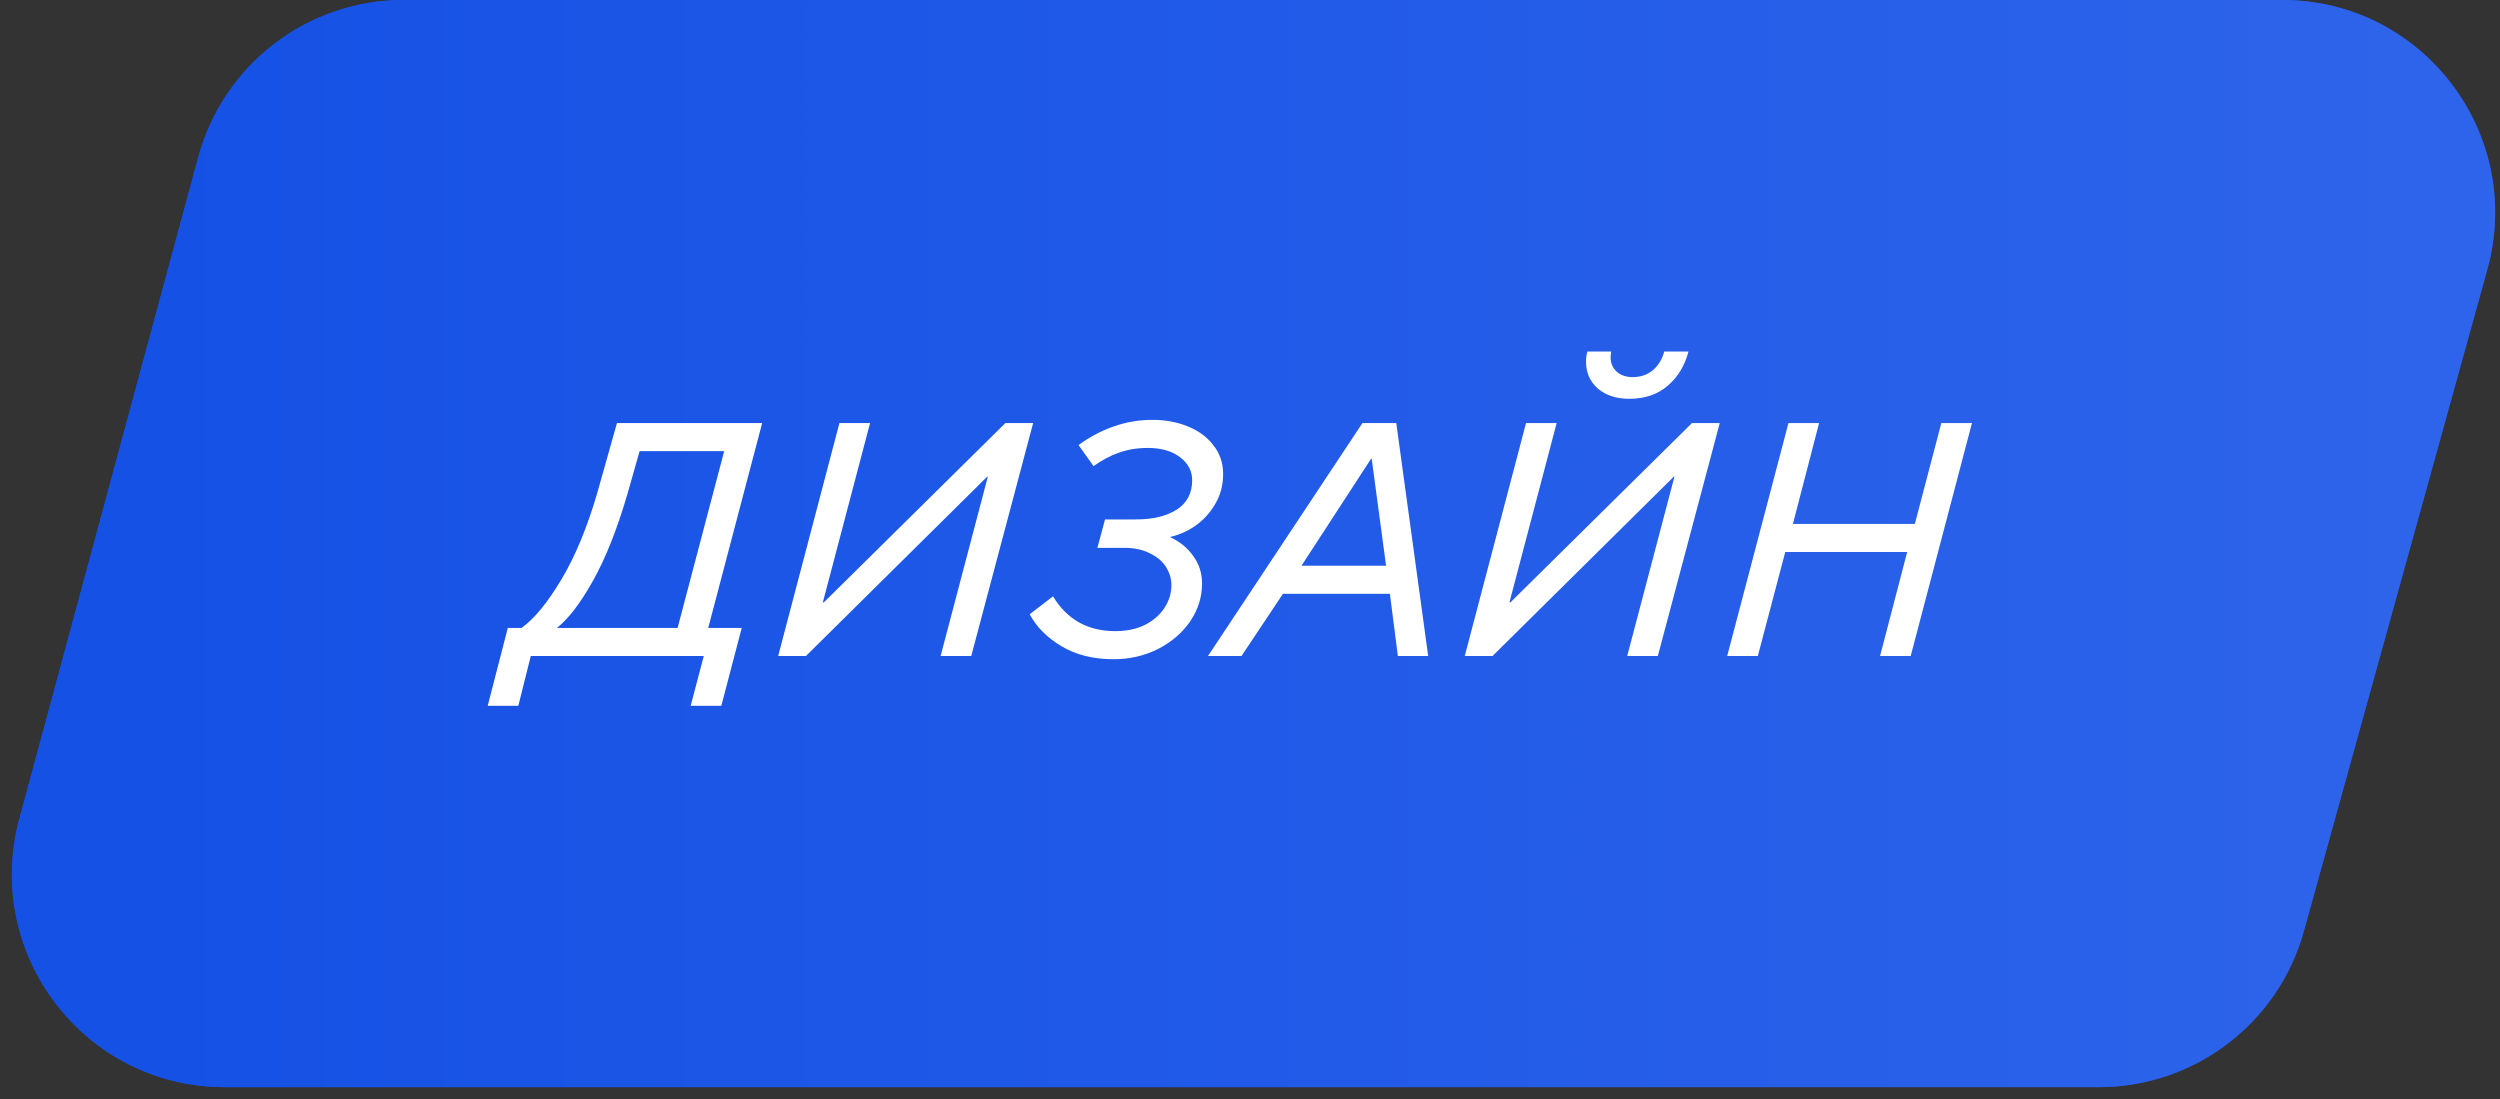 <?xml version="1.0" encoding="UTF-8"?> <svg xmlns="http://www.w3.org/2000/svg" width="141" height="62" viewBox="0 0 141 62" fill="none"><rect x="0" y="0" width="141" height="62" fill="#333333" stroke="none"/><path d="M11.181 8.868C12.596 3.635 17.343 0 22.765 0H128.72C136.654 0 142.404 7.561 140.284 15.206L129.938 52.52C128.498 57.717 123.767 61.314 118.375 61.314H12.676C4.774 61.314 -0.971 53.81 1.092 46.182L11.181 8.868Z" fill="#1551E5"></path><path d="M11.181 8.868C12.596 3.635 17.343 0 22.765 0H128.72C136.654 0 142.404 7.561 140.284 15.206L129.938 52.52C128.498 57.717 123.767 61.314 118.375 61.314H12.676C4.774 61.314 -0.971 53.81 1.092 46.182L11.181 8.868Z" fill="url(#paint0_linear_3975_8869)"></path><path d="M99.141 37H97.413L100.869 23.86H102.597L101.121 29.548H107.997L109.491 23.86H111.219L107.763 37H106.035L107.565 31.132H100.689L99.141 37Z" fill="white"></path><path d="M84.178 37H82.612L86.068 23.86H87.796L85.132 33.976H85.186L95.428 23.86H96.994L93.502 37H91.774L94.438 26.884H94.402L84.178 37ZM91.882 22.492C91.162 22.492 90.574 22.3 90.118 21.916C89.674 21.52 89.452 21.016 89.452 20.404C89.452 20.2 89.476 20.008 89.524 19.828H90.874C90.85 19.972 90.838 20.08 90.838 20.152C90.838 20.476 90.952 20.746 91.18 20.962C91.408 21.166 91.708 21.268 92.08 21.268C92.536 21.268 92.92 21.136 93.232 20.872C93.544 20.596 93.754 20.248 93.862 19.828H95.23C95.026 20.62 94.636 21.262 94.06 21.754C93.496 22.246 92.77 22.492 91.882 22.492Z" fill="white"></path><path d="M70.02 37H68.13L76.842 23.86H78.75L80.55 37H78.84L78.39 33.49H72.36L70.02 37ZM77.328 25.876L73.404 31.906H78.174L77.364 25.876H77.328Z" fill="white"></path><path d="M62.81 37.18C61.658 37.18 60.674 36.934 59.858 36.442C59.042 35.95 58.448 35.35 58.076 34.642L59.39 33.634C60.182 34.942 61.352 35.596 62.9 35.596C63.548 35.596 64.112 35.476 64.592 35.236C65.072 34.984 65.438 34.66 65.69 34.264C65.942 33.868 66.068 33.448 66.068 33.004C66.068 32.644 65.966 32.302 65.762 31.978C65.558 31.654 65.252 31.396 64.844 31.204C64.448 31 63.968 30.898 63.404 30.898H61.892L62.324 29.296H64.052C65.024 29.296 65.798 29.11 66.374 28.738C66.95 28.366 67.238 27.814 67.238 27.082C67.238 26.566 67.01 26.134 66.554 25.786C66.098 25.438 65.492 25.264 64.736 25.264C64.136 25.264 63.59 25.354 63.098 25.534C62.618 25.702 62.144 25.954 61.676 26.29L60.83 25.102C61.43 24.658 62.084 24.31 62.792 24.058C63.5 23.806 64.238 23.68 65.006 23.68C65.714 23.68 66.368 23.8 66.968 24.04C67.58 24.28 68.066 24.634 68.426 25.102C68.798 25.558 68.984 26.104 68.984 26.74C68.984 27.364 68.834 27.928 68.534 28.432C68.246 28.924 67.874 29.332 67.418 29.656C66.962 29.968 66.482 30.178 65.978 30.286C66.53 30.538 66.968 30.892 67.292 31.348C67.628 31.804 67.796 32.326 67.796 32.914C67.796 33.67 67.574 34.378 67.13 35.038C66.686 35.686 66.08 36.208 65.312 36.604C64.544 36.988 63.71 37.18 62.81 37.18Z" fill="white"></path><path d="M45.454 37H43.888L47.344 23.86H49.072L46.408 33.976H46.462L56.704 23.86H58.27L54.778 37H53.05L55.714 26.884H55.678L45.454 37Z" fill="white"></path><path d="M42.986 23.86L39.944 35.416H41.834L40.682 39.808H38.954L39.692 37H29.936L29.234 39.808H27.506L28.64 35.416H29.414C30.134 34.9 30.884 33.988 31.664 32.68C32.444 31.372 33.116 29.752 33.68 27.82L34.796 23.86H42.986ZM38.216 35.416L40.844 25.444H36.074L35.39 27.856C34.802 29.86 34.154 31.492 33.446 32.752C32.75 34 32.072 34.888 31.412 35.416H38.216Z" fill="white"></path><defs><linearGradient id="paint0_linear_3975_8869" x1="8.208" y1="19.571" x2="611.389" y2="19.571" gradientUnits="userSpaceOnUse"><stop stop-color="#1551E5"></stop><stop offset="1" stop-color="#89AAFF"></stop></linearGradient></defs></svg> 